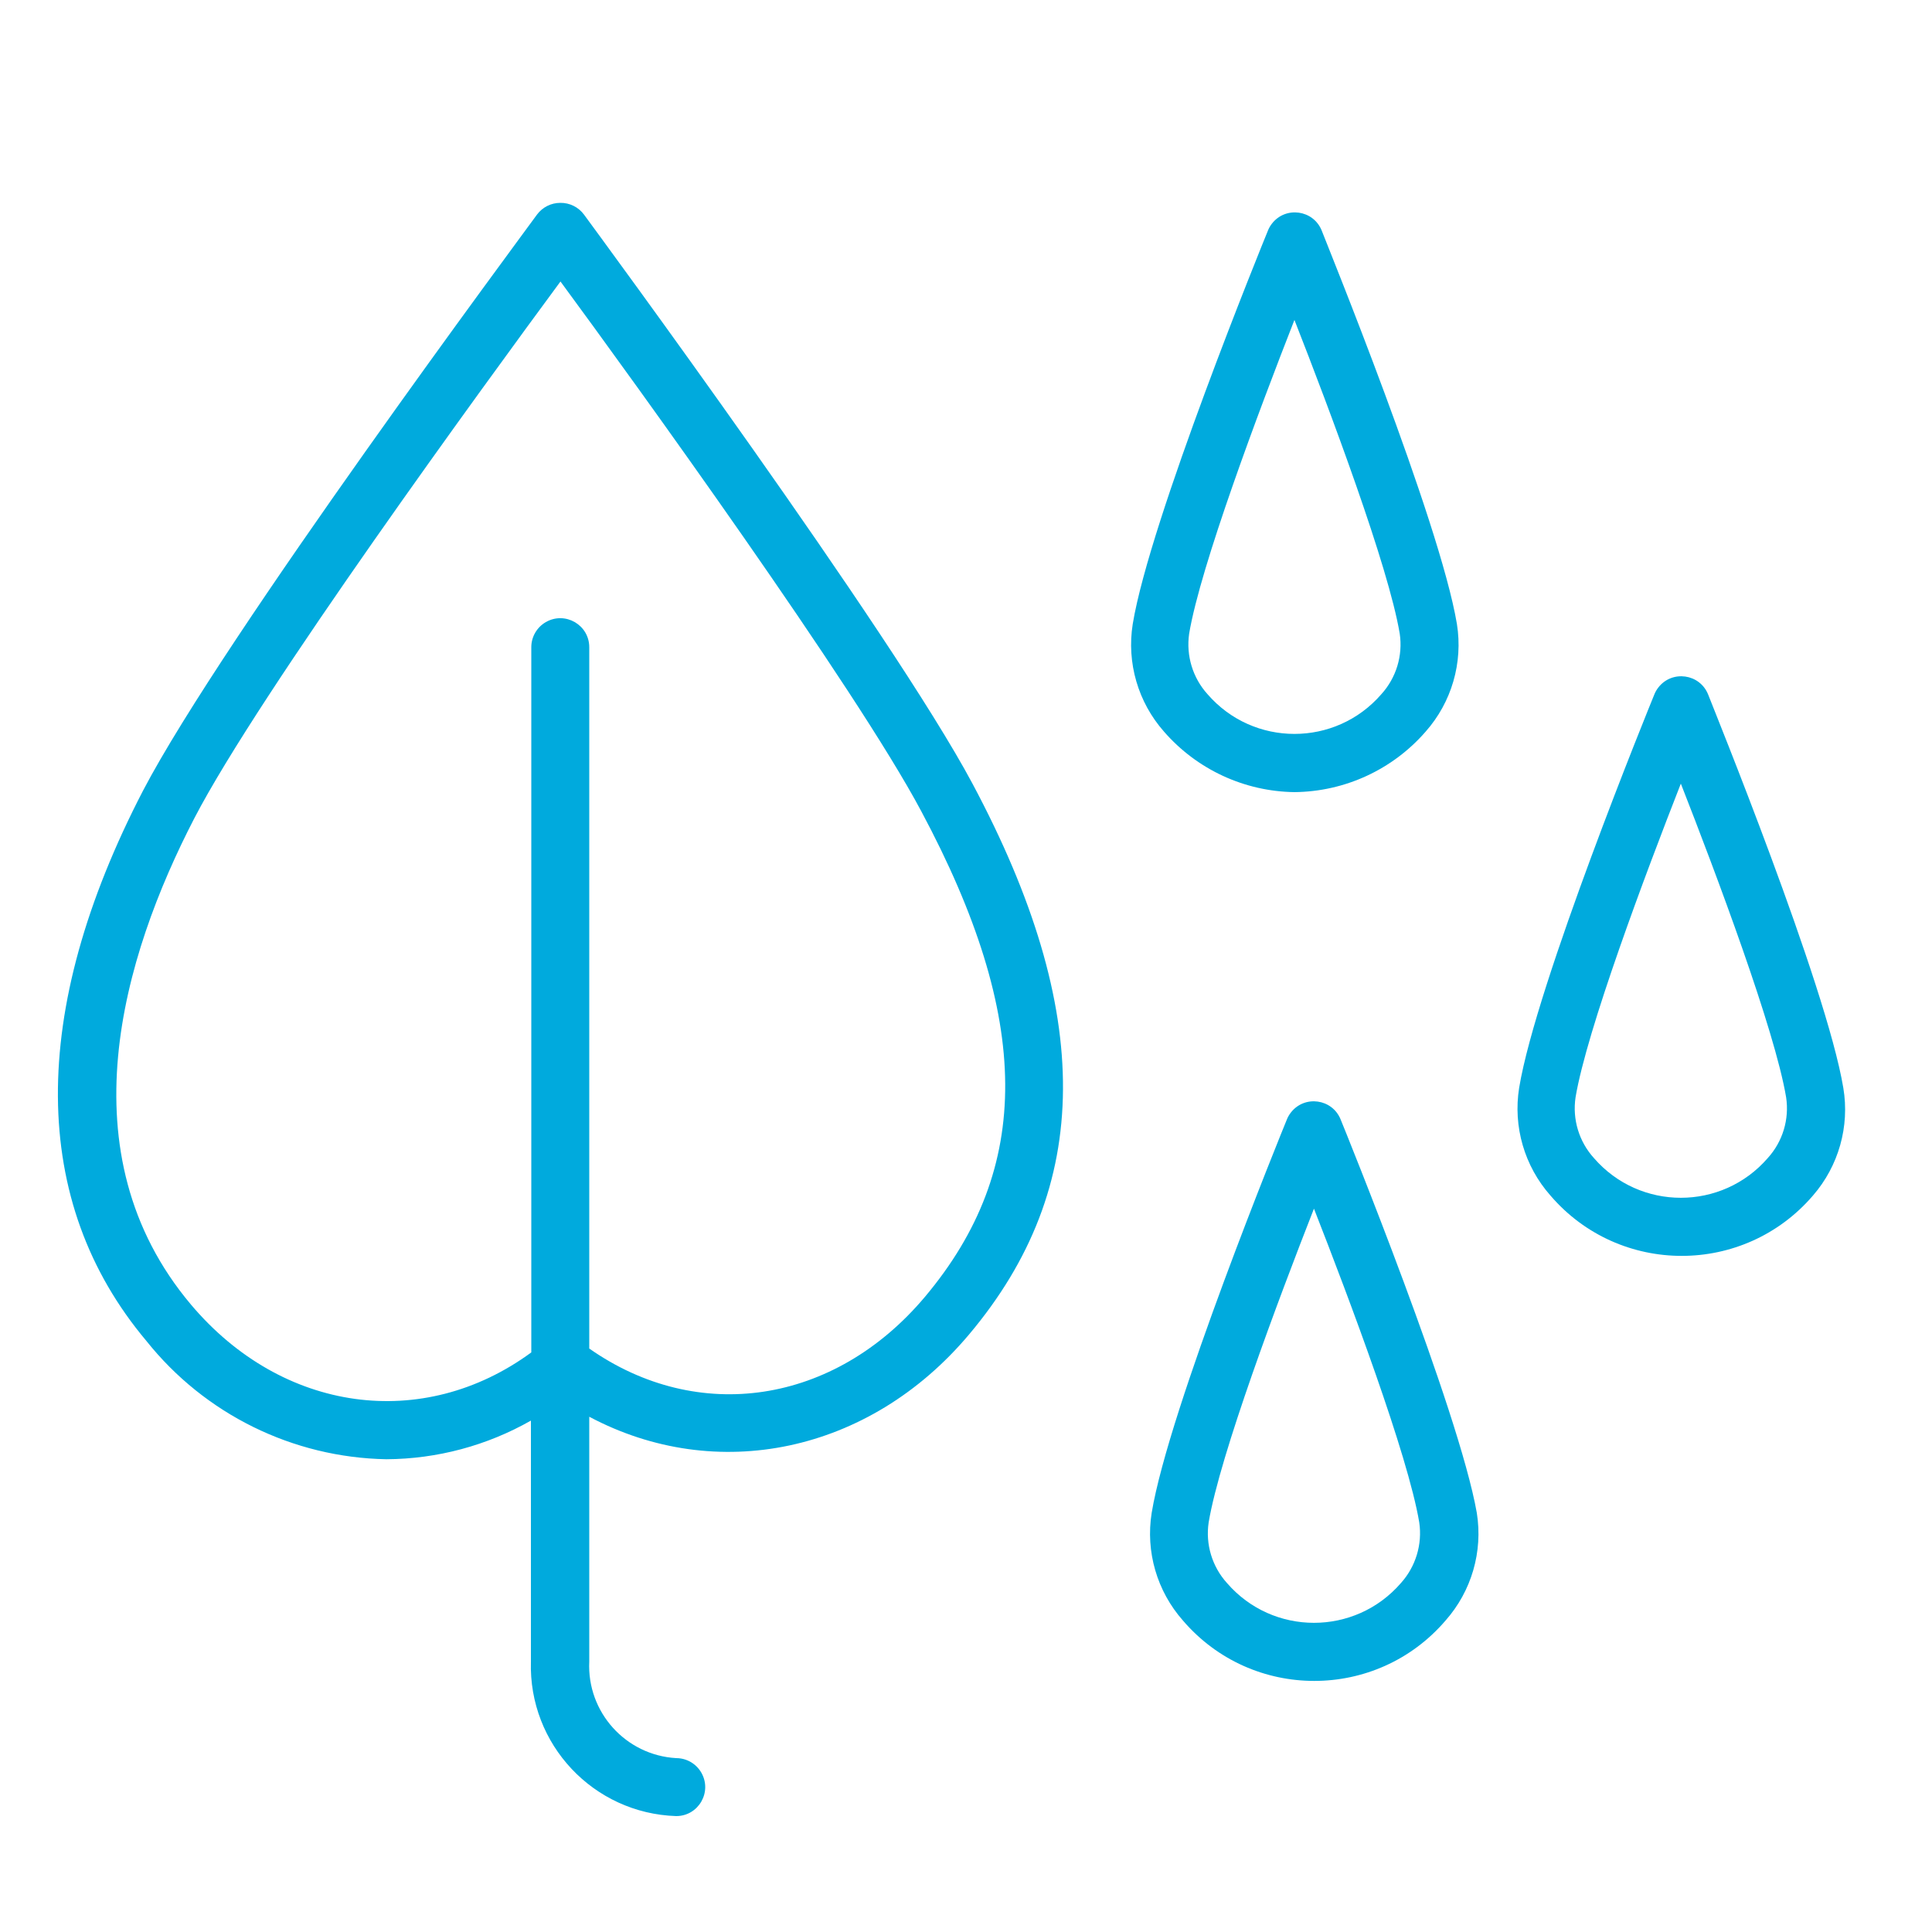 <?xml version="1.0" encoding="UTF-8"?> <svg xmlns="http://www.w3.org/2000/svg" viewBox="1949.995 2449.991 100 100" width="100" height="100" data-guides="{&quot;vertical&quot;:[],&quot;horizontal&quot;:[]}"><path fill="#00aadd" stroke="none" fill-opacity="1" stroke-width="1" stroke-opacity="1" color="rgb(51, 51, 51)" fill-rule="evenodd" font-size-adjust="none" id="tSvg48f18072e4" title="Path 1" d="M 2045.405 2506.301 C 2044.515 2500.961 2038.635 2486.541 2038.405 2485.931C 2037.971 2484.861 2036.542 2484.662 2035.832 2485.573C 2035.747 2485.682 2035.677 2485.802 2035.625 2485.931C 2035.375 2486.541 2029.505 2500.931 2028.625 2506.301C 2028.305 2508.306 2028.9 2510.35 2030.245 2511.871C 2033.817 2516.037 2040.263 2516.037 2043.835 2511.871C 2045.163 2510.341 2045.739 2508.299 2045.405 2506.301ZM 2041.495 2509.931 C 2039.122 2512.674 2034.868 2512.674 2032.495 2509.931C 2031.724 2509.08 2031.375 2507.927 2031.545 2506.791C 2032.125 2503.311 2035.165 2495.221 2036.995 2490.551C 2038.825 2495.221 2041.865 2503.311 2042.445 2506.791C 2042.616 2507.927 2042.267 2509.08 2041.495 2509.931ZM 2019.385 2507.931 C 2018.951 2506.861 2017.522 2506.662 2016.812 2507.573C 2016.727 2507.682 2016.657 2507.802 2016.605 2507.931C 2016.355 2508.541 2010.485 2522.931 2009.605 2528.301C 2009.285 2530.306 2009.88 2532.35 2011.225 2533.871C 2014.797 2538.037 2021.243 2538.037 2024.815 2533.871C 2026.161 2532.35 2026.756 2530.306 2026.435 2528.301C 2025.505 2522.991 2019.635 2508.541 2019.385 2507.931ZM 2022.505 2531.931 C 2020.132 2534.674 2015.878 2534.674 2013.505 2531.931C 2012.734 2531.08 2012.385 2529.927 2012.555 2528.791C 2013.135 2525.311 2016.175 2517.221 2018.005 2512.551C 2019.835 2517.221 2022.875 2525.311 2023.455 2528.791C 2023.623 2529.928 2023.271 2531.081 2022.505 2531.931ZM 2016.995 2490.991 C 2019.602 2490.967 2022.074 2489.828 2023.785 2487.861C 2025.131 2486.34 2025.726 2484.296 2025.405 2482.291C 2024.515 2476.951 2018.635 2462.531 2018.405 2461.921C 2017.971 2460.851 2016.542 2460.652 2015.832 2461.563C 2015.747 2461.672 2015.677 2461.792 2015.625 2461.921C 2015.375 2462.531 2009.505 2476.921 2008.625 2482.291C 2008.305 2484.296 2008.9 2486.34 2010.245 2487.861C 2011.947 2489.817 2014.402 2490.956 2016.995 2490.991ZM 2011.545 2482.791 C 2012.125 2479.311 2015.165 2471.221 2016.995 2466.551C 2018.825 2471.221 2021.865 2479.311 2022.445 2482.791C 2022.613 2483.924 2022.264 2485.072 2021.495 2485.921C 2019.122 2488.664 2014.868 2488.664 2012.495 2485.921C 2011.73 2485.074 2011.381 2483.93 2011.545 2482.791ZM 2000.335 2490.561 C 1996.165 2482.741 1980.875 2461.991 1980.225 2461.101C 1979.938 2460.711 1979.48 2460.483 1978.995 2460.491C 1978.523 2460.491 1978.079 2460.713 1977.795 2461.091C 1977.145 2461.991 1961.535 2482.991 1957.395 2490.921C 1951.465 2502.361 1951.525 2512.211 1957.575 2519.401C 1960.597 2523.19 1965.15 2525.433 1969.995 2525.521C 1972.619 2525.507 1975.195 2524.818 1977.475 2523.521C 1977.475 2527.677 1977.475 2531.834 1977.475 2535.991C 1977.346 2540.275 1980.711 2543.855 1984.995 2543.991C 1986.15 2543.991 1986.872 2542.741 1986.294 2541.741C 1986.026 2541.277 1985.531 2540.991 1984.995 2540.991C 1982.378 2540.84 1980.37 2538.609 1980.495 2535.991C 1980.495 2531.767 1980.495 2527.544 1980.495 2523.321C 1987.055 2526.811 1994.975 2525.221 2000.155 2519.061C 2006.575 2511.431 2006.635 2502.371 2000.335 2490.561ZM 1997.865 2517.121 C 1993.175 2522.691 1986.115 2523.731 1980.495 2519.791C 1980.495 2507.691 1980.495 2495.591 1980.495 2483.491C 1980.495 2482.336 1979.245 2481.614 1978.245 2482.192C 1977.781 2482.46 1977.495 2482.955 1977.495 2483.491C 1977.495 2495.657 1977.495 2507.824 1977.495 2519.991C 1971.895 2524.101 1964.605 2523.121 1959.875 2517.511C 1953.295 2509.691 1956.345 2499.511 1960.055 2492.341C 1963.425 2485.841 1975.185 2469.741 1979.005 2464.561C 1982.775 2469.681 1994.285 2485.591 1997.685 2491.991C 2003.415 2502.711 2003.465 2510.461 1997.865 2517.121Z"></path><defs></defs></svg> 